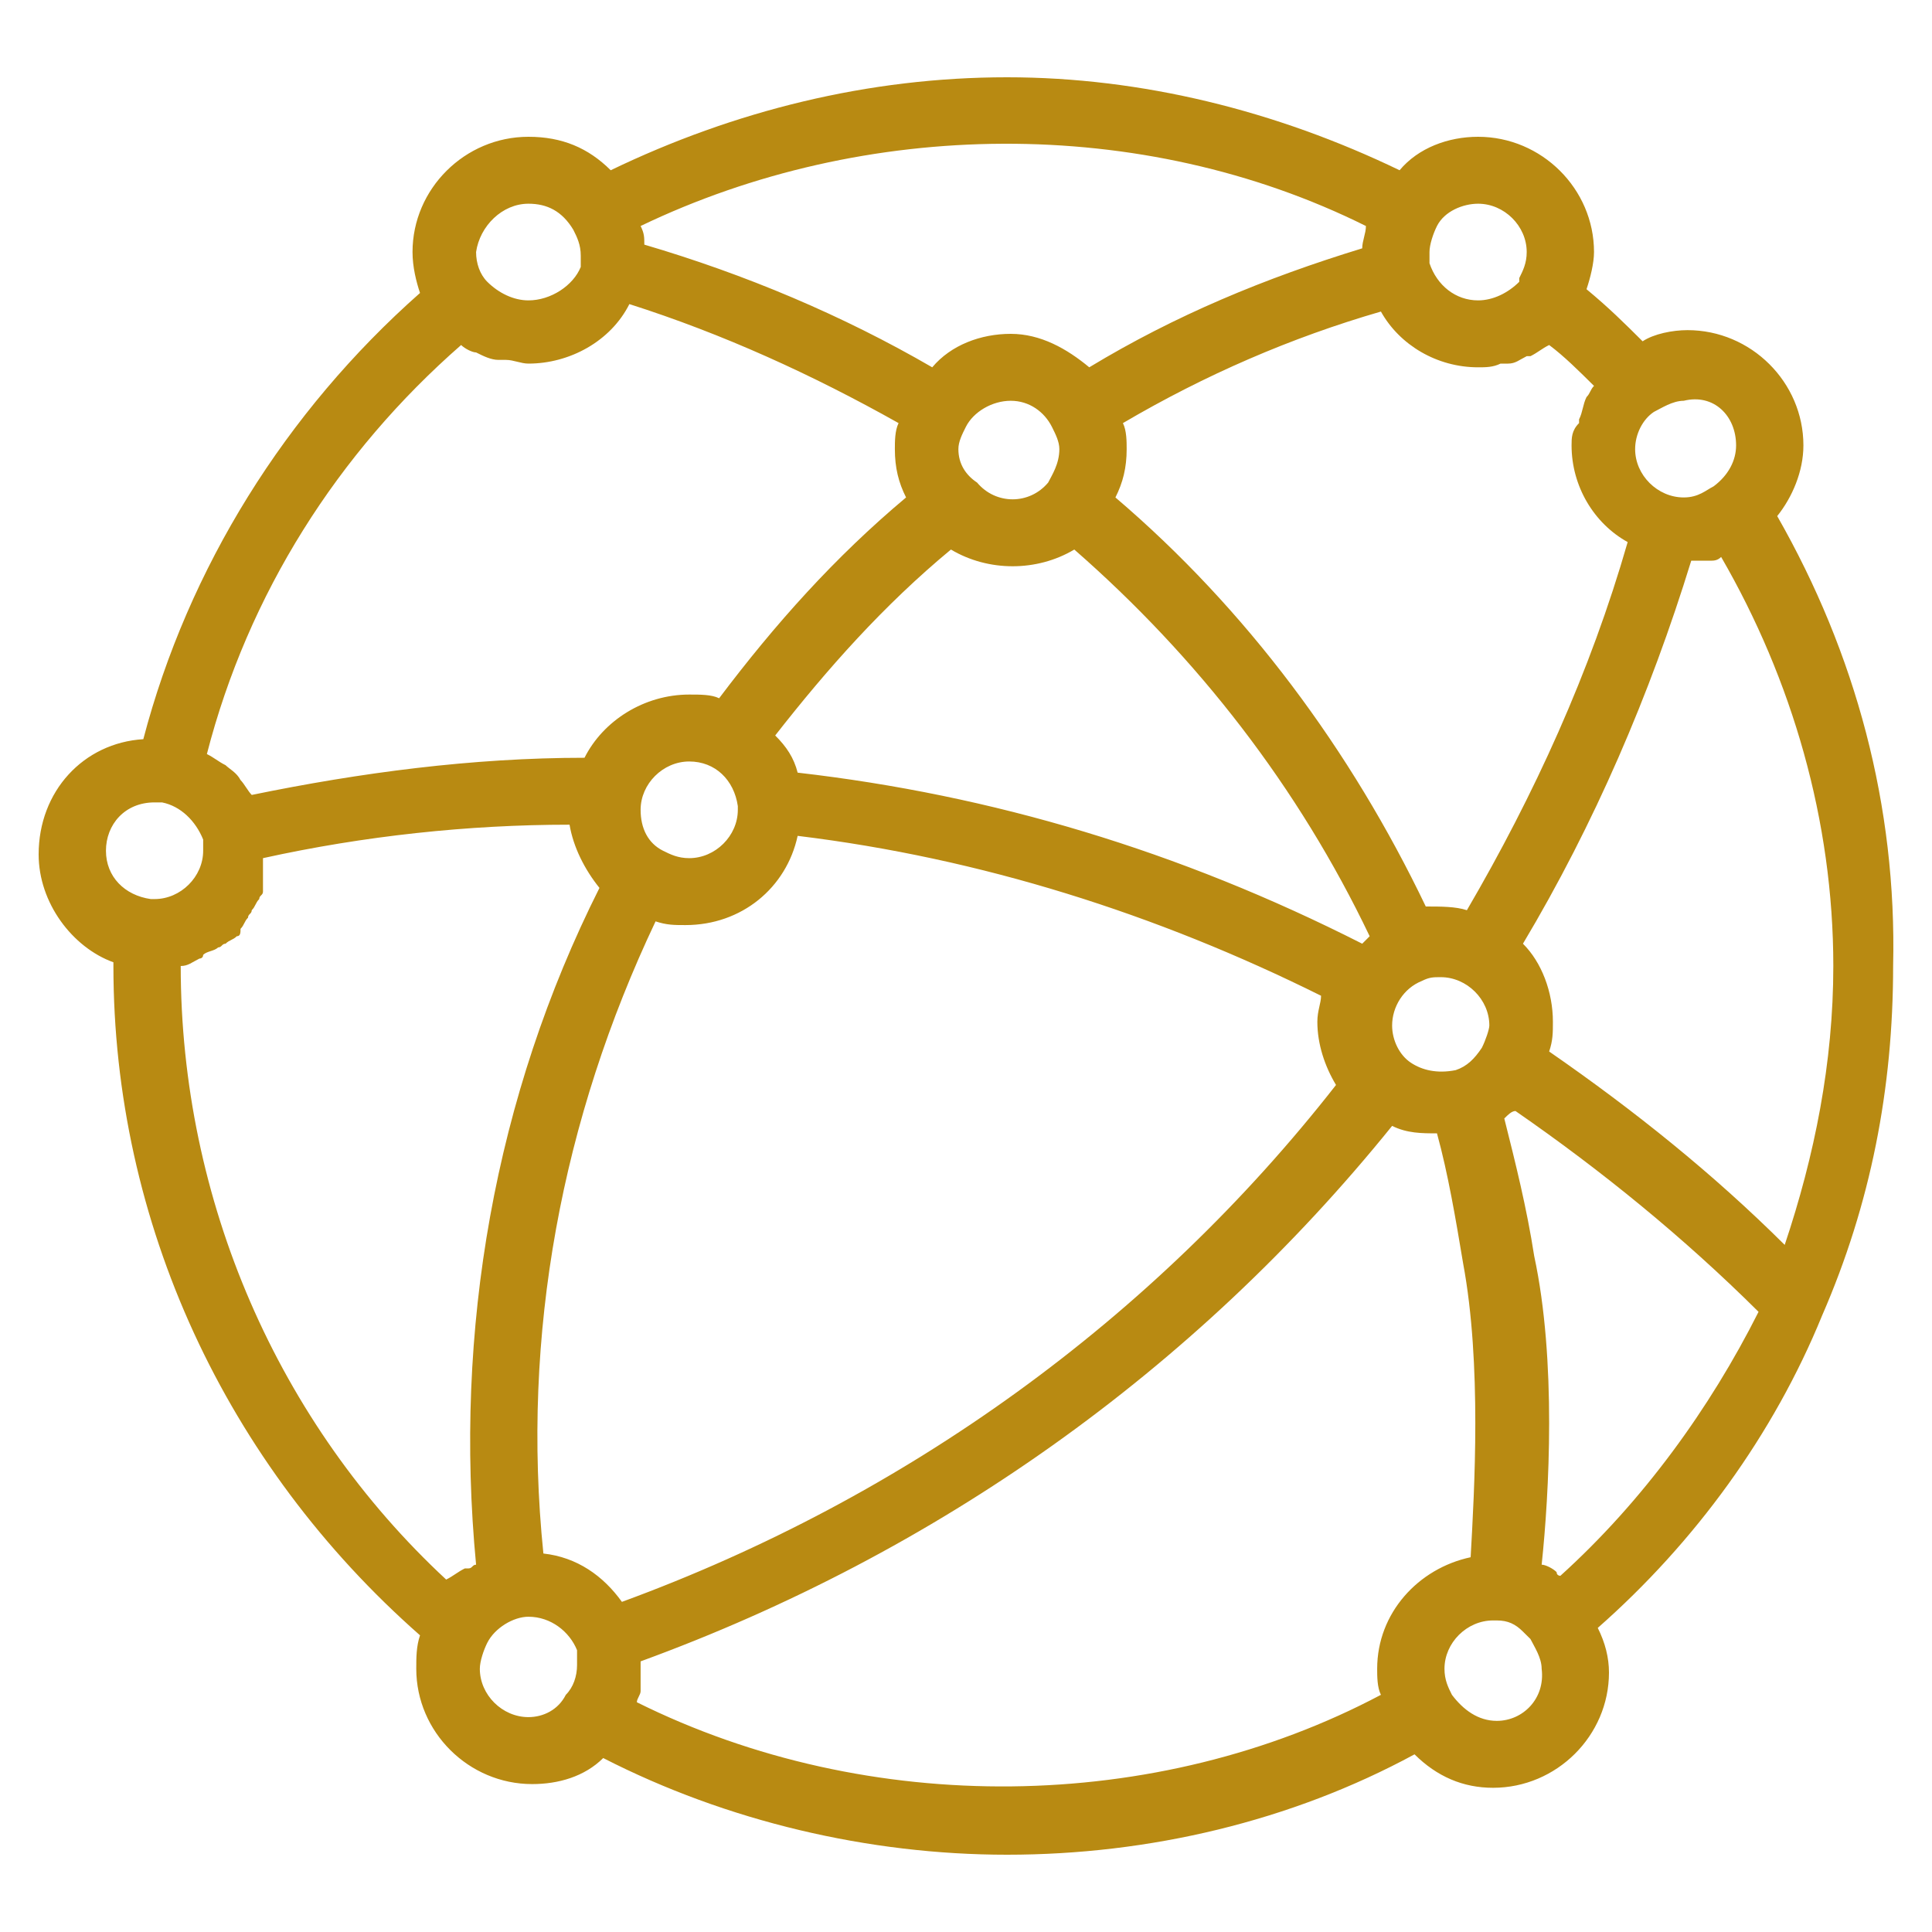 <svg width="50" height="50" viewBox="0 0 50 50" fill="none" xmlns="http://www.w3.org/2000/svg">
<path d="M45.994 13.356C46.381 12.874 46.672 12.201 46.672 11.527C46.672 9.891 45.317 8.544 43.672 8.544C43.285 8.544 42.801 8.64 42.511 8.833C42.027 8.351 41.64 7.967 41.059 7.485C41.156 7.197 41.253 6.812 41.253 6.523C41.253 4.887 39.898 3.54 38.253 3.54C37.479 3.54 36.705 3.828 36.221 4.406C33.028 2.866 29.545 2 26.061 2C22.481 2 18.998 2.866 15.805 4.406C15.224 3.828 14.547 3.54 13.676 3.54C12.031 3.54 10.676 4.887 10.676 6.523C10.676 6.908 10.773 7.293 10.87 7.582C7.386 10.661 4.87 14.703 3.709 19.13C2.161 19.226 1 20.477 1 22.113C1 23.364 1.871 24.519 2.935 24.904V25C2.935 31.64 5.838 37.895 10.87 42.322C10.773 42.611 10.773 42.9 10.773 43.188C10.773 44.824 12.128 46.172 13.773 46.172C14.45 46.172 15.127 45.979 15.611 45.498C18.804 47.134 22.481 48 26.061 48C29.738 48 33.415 47.134 36.608 45.402C37.189 45.979 37.866 46.268 38.64 46.268C40.285 46.268 41.64 44.92 41.64 43.285C41.64 42.9 41.543 42.515 41.35 42.13C43.866 39.916 45.898 37.126 47.156 34.046C48.413 31.159 48.994 28.176 48.994 25C49.091 20.862 48.026 16.916 45.994 13.356ZM44.93 11.527C44.93 11.912 44.736 12.297 44.349 12.586C44.156 12.682 43.962 12.874 43.575 12.874C42.898 12.874 42.317 12.297 42.317 11.623C42.317 11.239 42.511 10.854 42.801 10.661C42.995 10.565 43.285 10.372 43.575 10.372C44.349 10.18 44.93 10.757 44.93 11.527ZM38.35 27.117C38.157 27.406 37.963 27.598 37.673 27.695C37.189 27.791 36.802 27.695 36.512 27.502C36.221 27.31 36.028 26.925 36.028 26.54C36.028 26.059 36.318 25.577 36.802 25.385C36.995 25.289 37.092 25.289 37.286 25.289C37.963 25.289 38.544 25.866 38.544 26.54C38.544 26.636 38.447 26.925 38.35 27.117ZM37.963 23.556C37.673 23.46 37.286 23.46 36.899 23.46C34.964 19.418 32.254 15.761 28.867 12.874C29.061 12.489 29.158 12.105 29.158 11.623C29.158 11.431 29.158 11.142 29.061 10.95C31.19 9.699 33.415 8.736 35.738 8.063C36.221 8.929 37.189 9.506 38.253 9.506C38.447 9.506 38.64 9.506 38.834 9.41C38.931 9.41 38.931 9.41 39.028 9.41C39.221 9.41 39.318 9.314 39.511 9.218H39.608C39.802 9.121 39.898 9.025 40.092 8.929C40.479 9.218 40.866 9.603 41.253 9.987C41.156 10.084 41.156 10.18 41.059 10.276C40.963 10.469 40.963 10.661 40.866 10.854V10.95C40.672 11.142 40.672 11.335 40.672 11.527C40.672 12.586 41.253 13.548 42.124 14.029C41.156 17.398 39.705 20.573 37.963 23.556ZM16.095 41.456C15.611 40.782 14.934 40.301 14.063 40.205C13.482 34.527 14.547 28.946 16.966 23.845C17.256 23.941 17.45 23.941 17.74 23.941C19.191 23.941 20.352 22.979 20.643 21.632C25.384 22.209 29.932 23.653 34.189 25.77C34.189 25.962 34.093 26.155 34.093 26.444C34.093 27.021 34.286 27.598 34.576 28.079C29.835 34.142 23.449 38.761 16.095 41.456ZM16.579 20.958C16.579 20.285 17.159 19.707 17.837 19.707C18.514 19.707 18.998 20.188 19.095 20.862V20.958C19.095 21.632 18.514 22.209 17.837 22.209C17.546 22.209 17.353 22.113 17.159 22.017C16.772 21.824 16.579 21.439 16.579 20.958ZM20.643 19.996C20.546 19.611 20.352 19.322 20.062 19.034C21.417 17.301 22.868 15.665 24.61 14.222C25.578 14.799 26.835 14.799 27.803 14.222C30.996 17.013 33.609 20.381 35.447 24.23C35.35 24.326 35.35 24.326 35.254 24.423C30.512 22.017 25.674 20.573 20.643 19.996ZM24.803 11.623C24.803 11.431 24.9 11.239 24.997 11.046C25.191 10.661 25.674 10.372 26.158 10.372C26.642 10.372 27.029 10.661 27.223 11.046C27.319 11.239 27.416 11.431 27.416 11.623C27.416 12.008 27.223 12.297 27.126 12.489C26.642 13.067 25.771 13.067 25.287 12.489C24.997 12.297 24.803 12.008 24.803 11.623ZM38.253 5.272C38.931 5.272 39.511 5.849 39.511 6.523C39.511 6.812 39.414 7.004 39.318 7.197C39.318 7.197 39.318 7.197 39.318 7.293C39.028 7.582 38.64 7.774 38.253 7.774C37.673 7.774 37.189 7.389 36.995 6.812C36.995 6.715 36.995 6.619 36.995 6.523C36.995 6.331 37.092 6.042 37.189 5.849C37.383 5.464 37.866 5.272 38.253 5.272ZM35.35 5.849C35.35 6.042 35.254 6.234 35.254 6.427C32.738 7.197 30.416 8.159 28.19 9.506C27.61 9.025 26.932 8.64 26.158 8.64C25.384 8.64 24.61 8.929 24.126 9.506C21.804 8.159 19.288 7.1 16.675 6.331C16.675 6.138 16.675 6.042 16.579 5.849C22.384 3.059 29.545 2.962 35.35 5.849ZM13.676 5.272C14.16 5.272 14.547 5.464 14.837 5.946C14.934 6.138 15.03 6.331 15.03 6.619C15.03 6.715 15.03 6.715 15.03 6.908C14.837 7.389 14.256 7.774 13.676 7.774C13.289 7.774 12.902 7.582 12.611 7.293C12.418 7.1 12.321 6.812 12.321 6.523C12.418 5.849 12.998 5.272 13.676 5.272ZM11.934 8.929C12.031 9.025 12.224 9.121 12.321 9.121C12.515 9.218 12.708 9.314 12.902 9.314C12.998 9.314 12.998 9.314 13.095 9.314C13.289 9.314 13.482 9.41 13.676 9.41C14.74 9.41 15.805 8.833 16.288 7.87C18.707 8.64 21.03 9.699 23.255 10.95C23.159 11.142 23.159 11.431 23.159 11.623C23.159 12.105 23.255 12.489 23.449 12.874C21.61 14.414 20.062 16.146 18.611 18.071C18.417 17.975 18.127 17.975 17.837 17.975C16.675 17.975 15.611 18.648 15.127 19.611C12.224 19.611 9.322 19.996 6.515 20.573C6.419 20.477 6.322 20.285 6.225 20.188C6.128 19.996 5.935 19.9 5.838 19.803C5.645 19.707 5.548 19.611 5.354 19.515C6.419 15.377 8.741 11.72 11.934 8.929ZM4 20.766C4.096 20.766 4.193 20.766 4.193 20.766C4.677 20.862 5.064 21.247 5.258 21.728C5.258 21.728 5.258 21.824 5.258 22.017C5.258 22.69 4.677 23.268 4 23.268H3.903C3.226 23.172 2.742 22.69 2.742 22.017C2.742 21.343 3.226 20.766 4 20.766ZM4.677 25C4.87 25 4.967 24.904 5.161 24.808C5.161 24.808 5.258 24.808 5.258 24.711C5.354 24.615 5.548 24.615 5.645 24.519C5.741 24.519 5.741 24.423 5.838 24.423C5.935 24.326 6.032 24.326 6.128 24.23C6.225 24.23 6.225 24.134 6.225 24.038C6.322 23.941 6.322 23.845 6.419 23.749C6.419 23.653 6.515 23.653 6.515 23.556C6.612 23.46 6.612 23.364 6.709 23.268C6.709 23.172 6.806 23.172 6.806 23.075C6.806 23.075 6.806 22.883 6.806 22.787C6.806 22.69 6.806 22.69 6.806 22.594C6.806 22.498 6.806 22.305 6.806 22.209C9.418 21.632 12.128 21.343 14.74 21.343C14.837 21.921 15.127 22.498 15.514 22.979C12.805 28.368 11.741 34.431 12.321 40.494C12.224 40.494 12.224 40.59 12.128 40.59C12.128 40.59 12.128 40.59 12.031 40.59C11.837 40.686 11.741 40.782 11.547 40.879C7.193 36.837 4.677 31.063 4.677 25ZM13.676 44.439C12.998 44.439 12.418 43.862 12.418 43.188C12.418 42.996 12.515 42.707 12.611 42.515C12.805 42.13 13.289 41.841 13.676 41.841C14.256 41.841 14.74 42.226 14.934 42.707V42.803C14.934 42.9 14.934 42.996 14.934 43.092C14.934 43.381 14.837 43.669 14.643 43.862C14.45 44.247 14.063 44.439 13.676 44.439ZM16.482 44.054C16.482 43.958 16.579 43.862 16.579 43.766C16.579 43.669 16.579 43.669 16.579 43.573C16.579 43.381 16.579 43.285 16.579 43.092V42.996C24.223 40.205 30.899 35.489 36.028 29.138C36.415 29.331 36.802 29.331 37.189 29.331C37.479 30.389 37.673 31.544 37.866 32.699C38.35 35.297 38.157 38.569 38.06 40.301C36.705 40.59 35.641 41.745 35.641 43.188C35.641 43.381 35.641 43.669 35.738 43.862C29.932 46.941 22.481 47.038 16.482 44.054ZM38.737 44.536C38.253 44.536 37.866 44.247 37.576 43.862C37.479 43.669 37.383 43.477 37.383 43.188C37.383 42.515 37.963 41.937 38.64 41.937H38.737C39.028 41.937 39.221 42.033 39.414 42.226C39.511 42.322 39.511 42.322 39.608 42.418C39.705 42.611 39.898 42.9 39.898 43.188C39.995 43.958 39.414 44.536 38.737 44.536ZM40.382 40.782C40.382 40.782 40.285 40.782 40.285 40.686C40.189 40.59 39.995 40.494 39.898 40.494C40.092 38.665 40.285 35.201 39.705 32.506C39.511 31.255 39.221 30.1 38.931 28.946C39.028 28.849 39.124 28.753 39.221 28.753C41.447 30.293 43.575 32.025 45.511 33.95C44.253 36.452 42.511 38.858 40.382 40.782ZM46.188 32.218C44.349 30.389 42.317 28.753 40.092 27.213C40.189 26.925 40.189 26.732 40.189 26.444C40.189 25.674 39.898 24.904 39.414 24.423C41.253 21.343 42.704 17.975 43.769 14.511C43.866 14.511 44.059 14.511 44.156 14.511H44.253C44.349 14.511 44.446 14.511 44.543 14.414C46.381 17.59 47.446 21.247 47.446 25C47.446 27.502 46.962 29.908 46.188 32.218Z" fill="#B88A12"/>
</svg>
